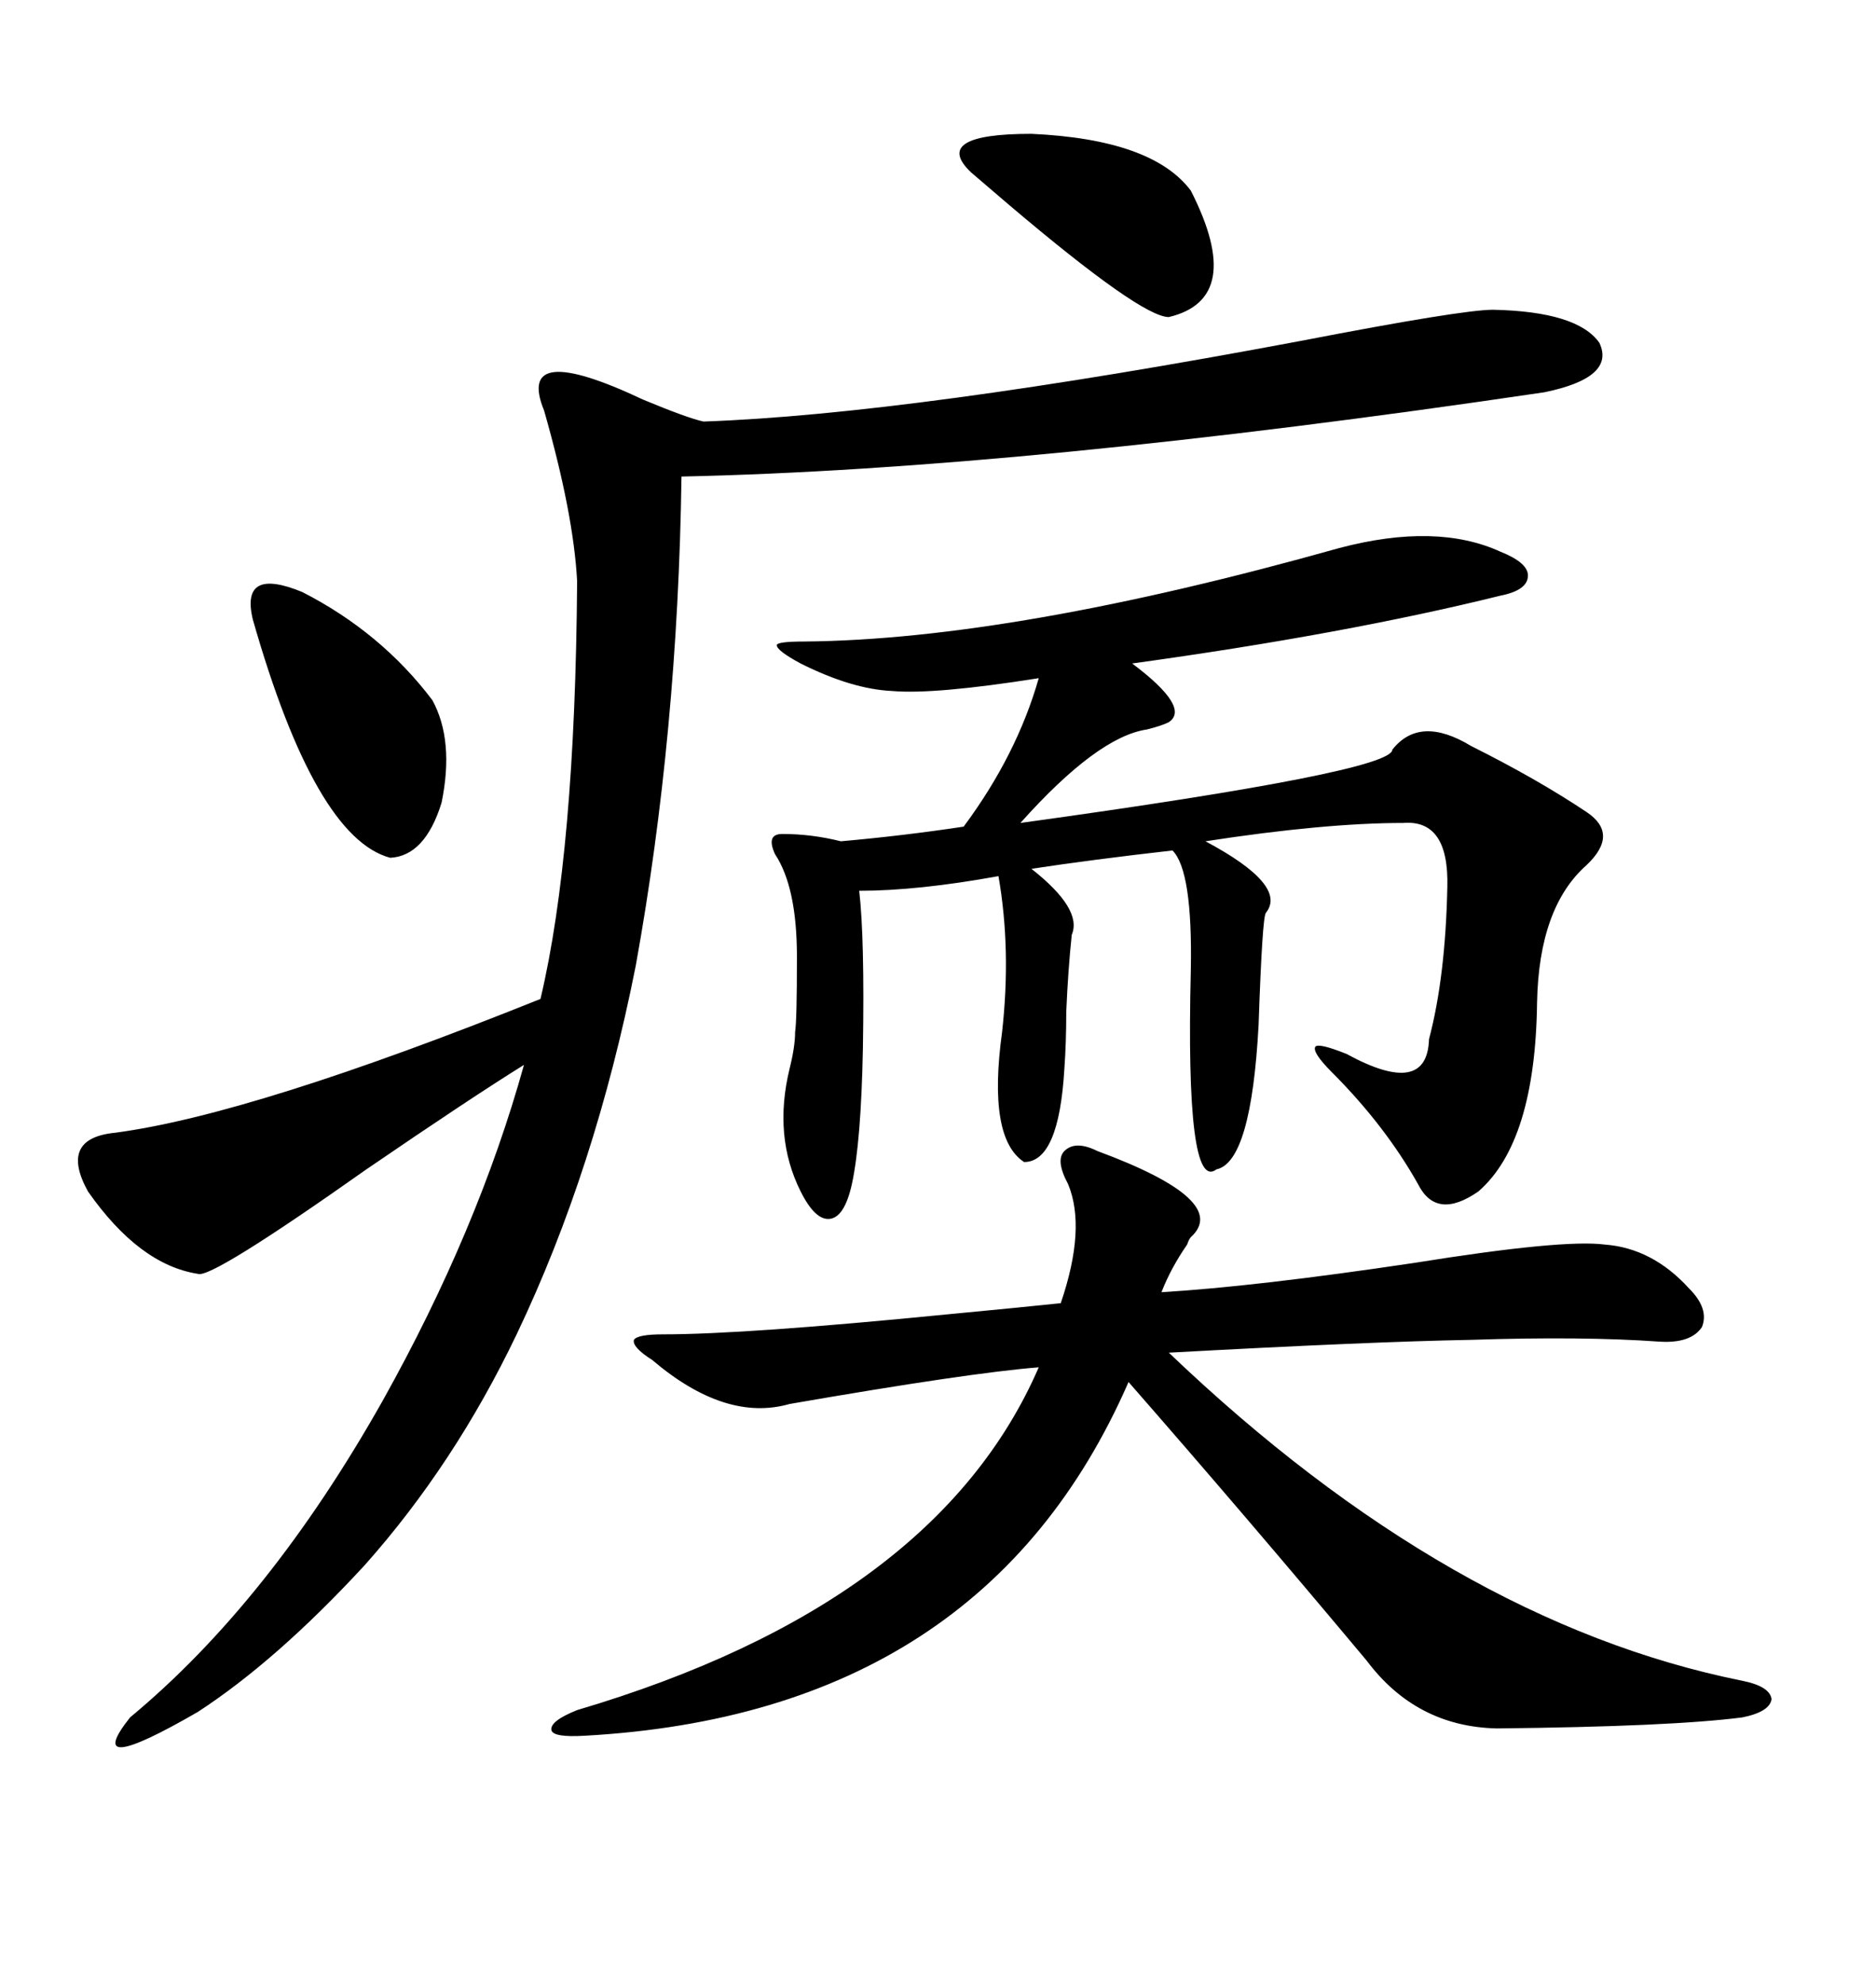 <svg xmlns="http://www.w3.org/2000/svg" xmlns:xlink="http://www.w3.org/1999/xlink" width="300" height="317.285"><path d="M238.77 49.51L238.77 49.51Q252.25 49.80 255.76 54.79L255.76 54.79Q258.40 60.35 246.97 62.70L246.97 62.70Q163.77 75 108.98 76.17L108.98 76.17Q108.40 117.19 101.66 154.39L101.66 154.39Q95.21 186.91 82.62 213.28L82.62 213.28Q72.66 234.08 58.30 250.20L58.30 250.20Q44.24 265.43 31.64 273.63L31.64 273.63Q12.89 284.47 20.80 274.51L20.80 274.51Q43.07 256.05 61.23 223.83L61.23 223.83Q76.46 196.58 83.79 170.21L83.79 170.21Q75.29 175.49 58.59 186.91L58.59 186.91Q33.69 204.49 31.64 203.61L31.64 203.61Q22.27 202.15 14.06 190.43L14.06 190.43Q9.38 181.93 18.46 181.05L18.46 181.05Q40.43 178.13 86.43 159.67L86.43 159.67Q91.99 136.23 92.29 92.87L92.29 92.87Q91.70 82.03 87.01 65.63L87.01 65.63Q82.32 54.20 102.83 63.87L102.83 63.87Q109.86 66.80 112.50 67.38L112.50 67.38Q145.61 66.21 208.01 54.49L208.01 54.49Q233.79 49.51 238.77 49.51ZM214.16 87.60L214.16 87.60Q229.69 83.50 239.94 88.18L239.94 88.18Q244.34 89.94 244.34 91.99L244.34 91.99Q244.34 94.34 239.94 95.21L239.94 95.21Q215.04 101.37 181.05 106.05L181.05 106.05Q190.43 113.09 186.91 115.43L186.91 115.43Q185.74 116.02 183.40 116.60L183.40 116.60Q175.49 117.77 163.18 131.54L163.18 131.54Q222.66 123.34 222.66 119.82L222.66 119.82Q227.05 114.26 235.25 119.24L235.25 119.24Q245.80 124.51 253.71 129.79L253.71 129.79Q258.98 133.30 253.71 138.28L253.71 138.28Q246.09 145.02 245.80 160.25L245.80 160.25Q245.51 182.52 236.43 190.43L236.43 190.43Q229.69 195.12 226.76 189.26L226.76 189.26Q221.48 179.88 212.99 171.39L212.99 171.39Q209.77 168.16 210.35 167.29L210.35 167.29Q210.94 166.70 215.33 168.46L215.33 168.46Q228.22 175.49 228.52 166.11L228.52 166.11Q231.15 156.15 231.45 141.80L231.45 141.80Q231.74 130.96 224.41 131.54L224.41 131.54Q211.82 131.54 192.77 134.47L192.77 134.47Q205.96 141.50 202.44 145.90L202.44 145.90Q201.86 146.48 201.27 163.77L201.27 163.77Q200.10 185.74 194.53 186.91L194.53 186.91Q189.55 190.72 190.43 154.98L190.43 154.98Q190.72 139.16 187.50 135.94L187.50 135.94Q174.61 137.40 164.94 138.87L164.94 138.87Q173.14 145.31 171.39 149.41L171.39 149.41Q170.80 154.98 170.51 161.72L170.51 161.72Q170.51 166.70 170.21 170.80L170.21 170.80Q169.34 185.74 163.77 185.74L163.77 185.74Q157.91 181.93 160.25 164.94L160.25 164.94Q161.72 151.76 159.67 140.04L159.67 140.04Q146.78 142.38 137.40 142.38L137.40 142.38Q138.28 150 137.99 167.58L137.99 167.58Q137.70 182.52 136.23 189.26L136.23 189.26Q135.06 194.53 132.71 194.82L132.71 194.82Q130.37 195.12 128.03 190.43L128.03 190.43Q123.63 181.64 126.27 170.80L126.27 170.80Q127.15 167.29 127.15 164.94L127.15 164.94Q127.44 163.18 127.44 152.93L127.44 152.93Q127.44 141.80 123.93 136.52L123.93 136.52Q122.46 133.30 125.10 133.30L125.10 133.30Q129.79 133.30 134.47 134.47L134.47 134.47Q144.43 133.59 154.10 132.13L154.10 132.13Q162.60 120.70 166.11 108.40L166.11 108.40Q149.41 111.04 142.68 110.45L142.68 110.45Q136.23 110.16 128.03 106.05L128.03 106.05Q124.22 104.00 124.22 103.13L124.22 103.13Q124.22 102.54 128.61 102.54L128.61 102.54Q162.01 102.25 214.16 87.60ZM175.49 183.98L175.49 183.98Q196.88 191.89 190.43 197.75L190.43 197.75Q190.14 198.05 189.84 198.93L189.84 198.93Q187.21 202.73 185.74 206.54L185.74 206.54Q200.68 205.66 226.17 201.86L226.17 201.86Q249.90 198.05 256.64 198.93L256.64 198.93Q264.26 199.51 270.12 205.96L270.12 205.96Q273.34 209.18 272.17 212.11L272.17 212.11Q270.41 214.75 265.43 214.45L265.43 214.45Q253.13 213.57 235.25 214.16L235.25 214.16Q219.14 214.45 186.91 216.21L186.91 216.21Q232.03 259.28 278.61 268.65L278.61 268.65Q283.01 269.53 283.30 271.58L283.30 271.58Q283.01 273.63 278.61 274.51L278.61 274.51Q267.19 275.98 239.36 276.27L239.36 276.27Q226.46 275.98 218.55 265.43L218.55 265.43Q198.93 241.99 180.47 220.90L180.47 220.90Q157.32 273.93 93.46 277.44L93.46 277.44Q88.48 277.73 88.18 276.56L88.18 276.56Q87.89 275.10 92.29 273.34L92.29 273.34Q149.71 256.35 166.11 218.55L166.11 218.55Q154.98 219.43 126.27 224.41L126.27 224.41Q116.02 227.34 104.30 217.38L104.30 217.38Q101.07 215.33 101.37 214.16L101.37 214.16Q101.95 213.28 106.05 213.28L106.05 213.28Q119.24 213.28 151.76 210.06L151.76 210.06Q164.06 208.89 169.63 208.30L169.63 208.30Q173.73 196.29 170.80 189.26L170.80 189.26Q168.75 185.45 170.21 183.98L170.21 183.98Q171.97 182.23 175.49 183.98ZM40.43 99.02L40.43 99.02Q38.38 90.53 48.34 94.63L48.34 94.63Q60.94 101.07 69.14 111.91L69.14 111.91Q72.66 118.36 70.61 128.32L70.61 128.32Q67.97 136.82 62.40 137.11L62.40 137.11Q50.39 133.89 40.43 99.02ZM164.94 21.39L164.94 21.39Q184.28 22.27 190.43 30.47L190.43 30.47Q199.22 47.75 186.91 50.68L186.91 50.68Q182.52 50.68 161.43 32.81L161.43 32.81Q157.32 29.30 155.27 27.54L155.27 27.54Q148.83 21.39 164.94 21.39Z"/></svg>